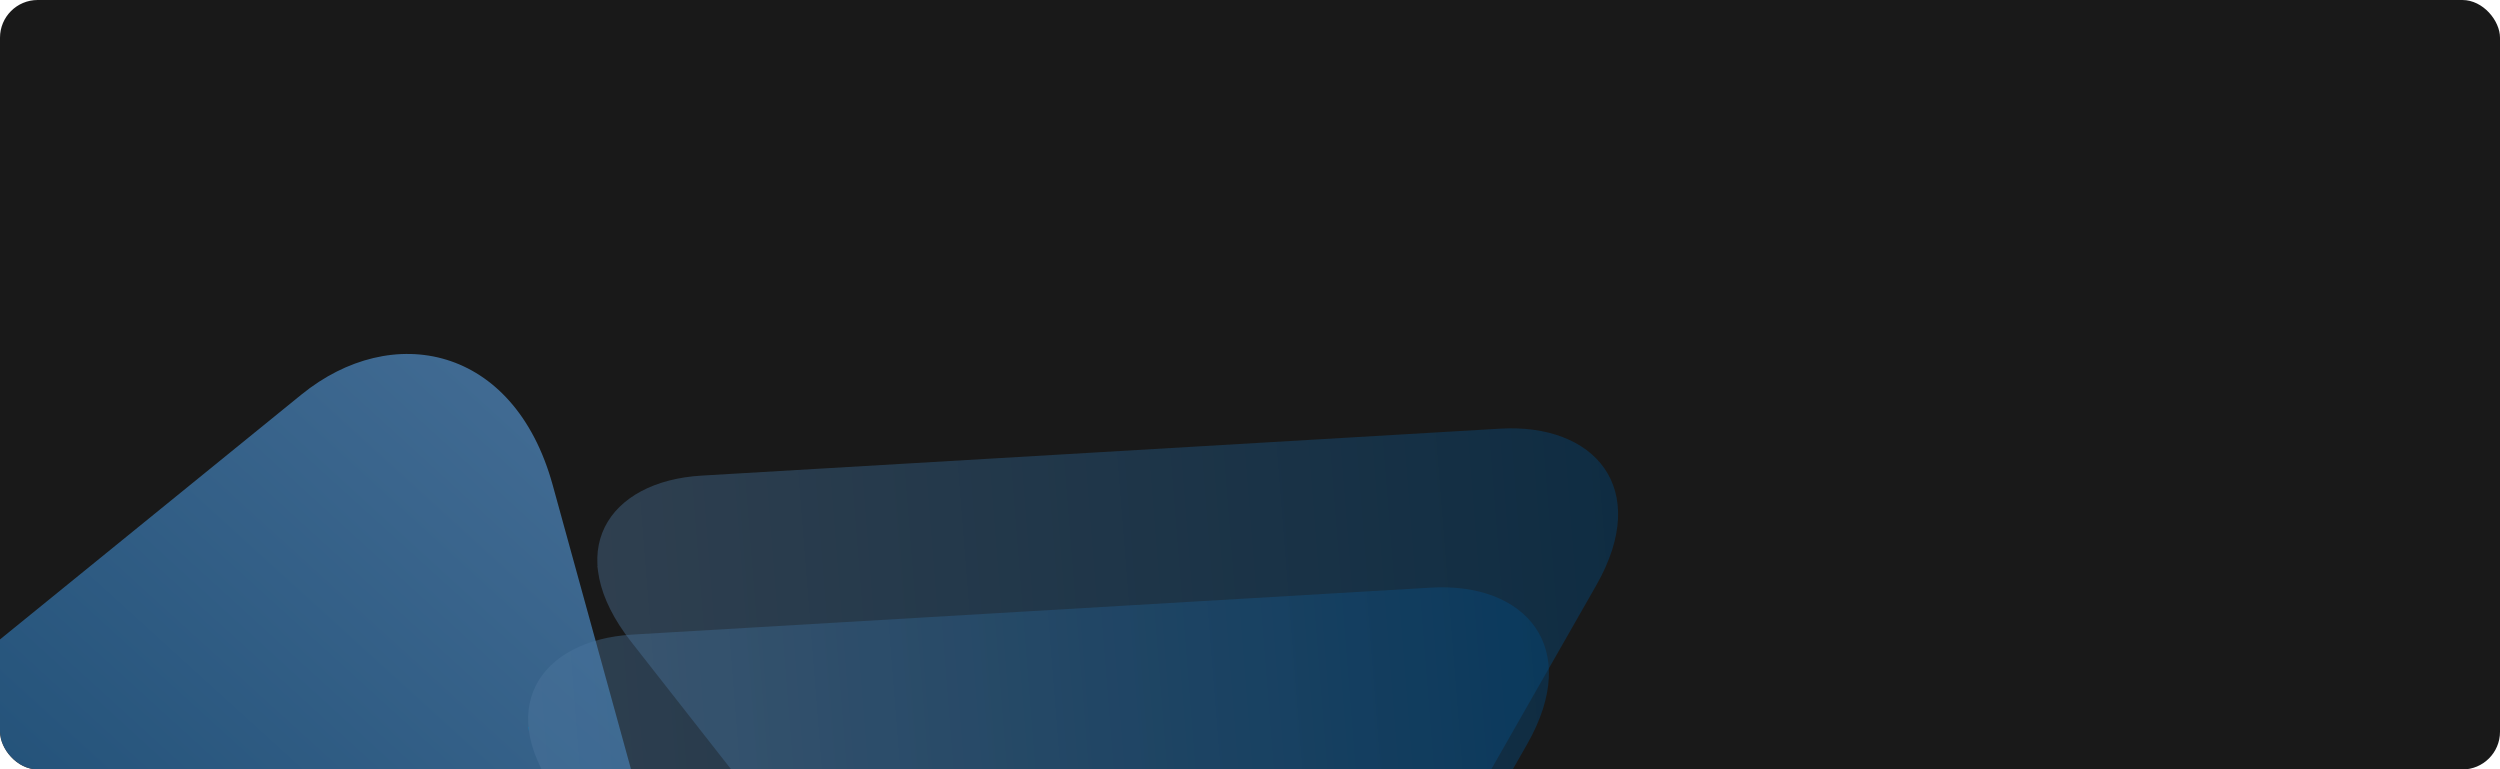 <?xml version="1.0" encoding="UTF-8"?> <svg xmlns="http://www.w3.org/2000/svg" width="796" height="245" viewBox="0 0 796 245" fill="none"> <g clip-path="url(#clip0_1_4593)"> <rect width="796" height="245" rx="12" fill="#191919"></rect> <g filter="url(#filter0_f_1_4593)"> <path d="M201.014 204.413C178.494 175.671 193.567 153.187 223.418 151.432C255.197 149.564 350.547 143.959 350.547 143.959C350.547 143.959 445.898 138.354 477.676 136.486C507.527 134.732 526.019 155.229 508.261 186.352C480.61 234.804 397.624 380.15 397.624 380.15C386.593 399.475 355.312 401.314 341.324 383.459C341.309 383.46 236.08 249.179 201.014 204.413Z" fill="url(#paint0_linear_1_4593)" fill-opacity="0.4"></path> </g> <g filter="url(#filter1_f_1_4593)"> <path d="M-120.059 394.903C-171.157 381.831 -177.754 347.983 -148.992 324.62C-118.374 299.748 -26.503 225.122 -26.503 225.122C-26.503 225.122 65.368 150.496 95.987 125.624C124.749 102.261 163.672 109.826 175.976 154.435C195.124 223.886 252.524 432.25 252.524 432.25C260.159 459.953 230.02 484.435 198.279 476.313C198.264 476.326 -40.483 415.268 -120.059 394.903Z" fill="url(#paint1_linear_1_4593)" fill-opacity="0.7"></path> </g> <g filter="url(#filter2_f_1_4593)"> <path d="M178.985 255.031C156.465 226.289 171.538 203.805 201.389 202.05C233.168 200.182 328.518 194.577 328.518 194.577C328.518 194.577 423.868 188.972 455.647 187.104C485.498 185.349 503.99 205.847 486.232 236.97C458.581 285.422 375.595 430.768 375.595 430.768C364.564 450.093 333.283 451.932 319.295 434.077C319.28 434.078 214.051 299.797 178.985 255.031Z" fill="url(#paint2_linear_1_4593)" fill-opacity="0.4"></path> </g> </g> <defs> <filter id="filter0_f_1_4593" x="38.908" y="-14.891" width="627.572" height="561.977" filterUnits="userSpaceOnUse" color-interpolation-filters="sRGB"> <feFlood flood-opacity="0" result="BackgroundImageFix"></feFlood> <feBlend mode="normal" in="SourceGraphic" in2="BackgroundImageFix" result="shape"></feBlend> <feGaussianBlur stdDeviation="75.636" result="effect1_foregroundBlur_1_4593"></feGaussianBlur> </filter> <filter id="filter1_f_1_4593" x="-317.241" y="-38.572" width="722.235" height="667.738" filterUnits="userSpaceOnUse" color-interpolation-filters="sRGB"> <feFlood flood-opacity="0" result="BackgroundImageFix"></feFlood> <feBlend mode="normal" in="SourceGraphic" in2="BackgroundImageFix" result="shape"></feBlend> <feGaussianBlur stdDeviation="75.636" result="effect1_foregroundBlur_1_4593"></feGaussianBlur> </filter> <filter id="filter2_f_1_4593" x="16.879" y="35.727" width="627.572" height="561.977" filterUnits="userSpaceOnUse" color-interpolation-filters="sRGB"> <feFlood flood-opacity="0" result="BackgroundImageFix"></feFlood> <feBlend mode="normal" in="SourceGraphic" in2="BackgroundImageFix" result="shape"></feBlend> <feGaussianBlur stdDeviation="75.636" result="effect1_foregroundBlur_1_4593"></feGaussianBlur> </filter> <linearGradient id="paint0_linear_1_4593" x1="522.986" y1="260.306" x2="198.67" y2="286.103" gradientUnits="userSpaceOnUse"> <stop stop-color="#004980"></stop> <stop offset="1" stop-color="#5079A1"></stop> <stop offset="1" stop-color="#78A4CF"></stop> </linearGradient> <linearGradient id="paint1_linear_1_4593" x1="263.326" y1="219.3" x2="-4.971" y2="514.208" gradientUnits="userSpaceOnUse"> <stop stop-color="#528EC7"></stop> <stop offset="1" stop-color="#004980"></stop> </linearGradient> <linearGradient id="paint2_linear_1_4593" x1="500.957" y1="310.924" x2="176.641" y2="336.721" gradientUnits="userSpaceOnUse"> <stop stop-color="#004980"></stop> <stop offset="1" stop-color="#5079A1"></stop> <stop offset="1" stop-color="#00AEFA"></stop> </linearGradient> <clipPath id="clip0_1_4593"> <rect width="796" height="245" rx="12" fill="white"></rect> </clipPath> </defs> </svg> 